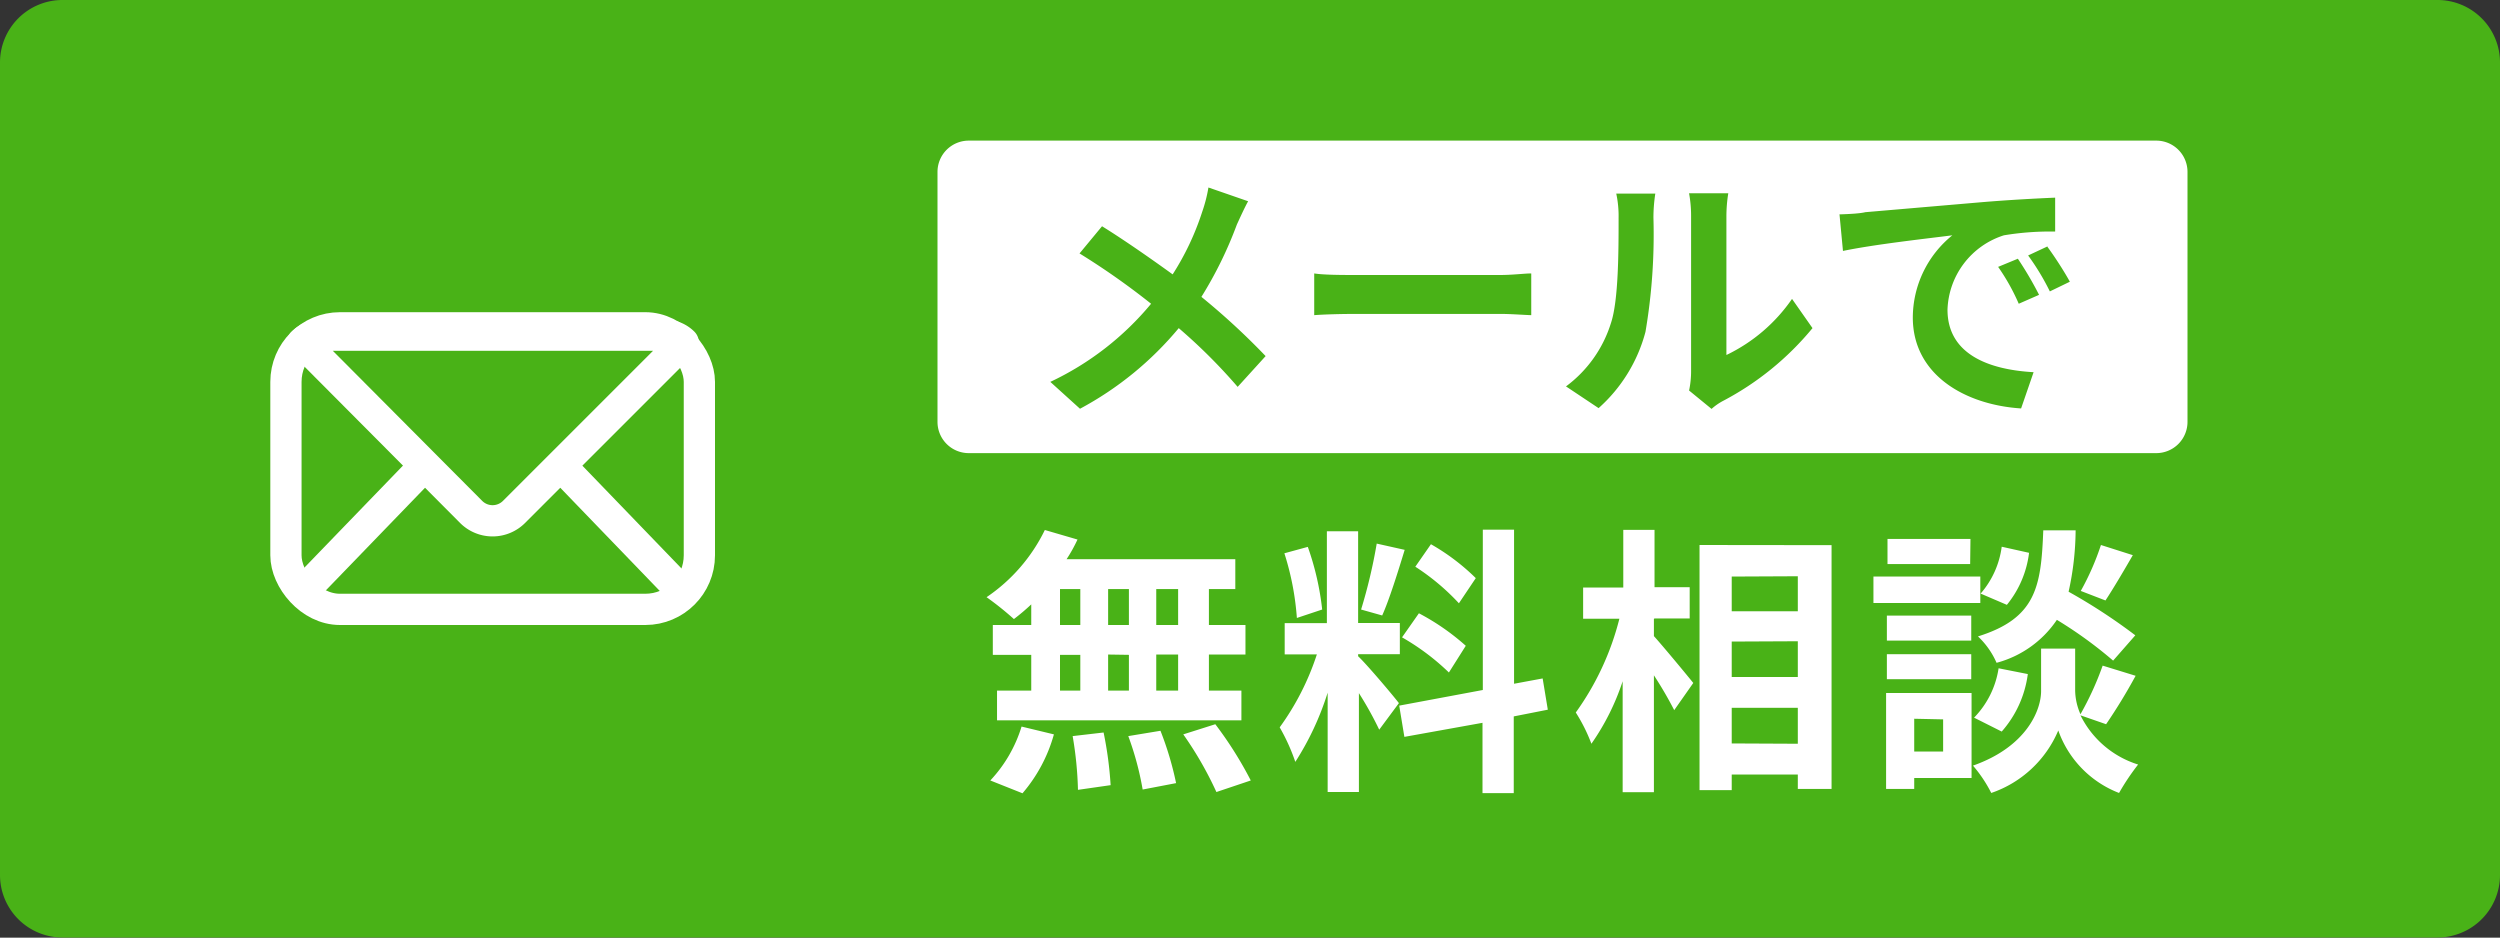 <svg data-name="グループ 12" xmlns="http://www.w3.org/2000/svg" viewBox="0 0 160 60.01"><rect x="0" y="0" width="160" height="60.01" fill="#333333" stroke="none"/><path data-name="長方形 26 のコピー 2" d="M4 0h152a4 4 0 014 4v52a4 4 0 01-4 4H4a4 4 0 01-4-4V4a4 4 0 014-4z" fill="#49b217" fill-rule="evenodd"/><path data-name="長方形 28" d="M62 9h76a2 2 0 012 2v16a2 2 0 01-2 2H62a2 2 0 01-2-2V11a2 2 0 012-2z" fill="#fff" fill-rule="evenodd"/><path d="M79.88 12.88L77.34 12a9.4 9.4 0 01-.4 1.56 17.19 17.19 0 01-1.89 4c-1.38-1-3.16-2.24-4.52-3.08l-1.44 1.74a47.1 47.1 0 014.58 3.22 18.72 18.72 0 01-6.45 5l1.9 1.72A21.23 21.23 0 0075.44 21a35.22 35.22 0 013.77 3.76L81 22.79A45.08 45.08 0 0076.89 19a25.48 25.48 0 002.27-4.63c.17-.37.5-1.1.72-1.49zm4.23 4.63v2.66c.63-.05 1.77-.08 2.74-.08H96c.71 0 1.58.07 2 .08V17.5c-.44 0-1.18.1-2 .1h-9.15c-.88 0-2.12 0-2.74-.1zm24 7.49l1.43 1.17a3.68 3.68 0 01.73-.51A18.63 18.63 0 00116 21l-1.31-1.87a10.73 10.73 0 01-4.2 3.59v-8.87a9.23 9.23 0 01.12-1.48h-2.51a7.93 7.93 0 01.13 1.46v9.91a5.92 5.92 0 01-.13 1.26zm-7.87-.26l2.07 1.38a9.93 9.93 0 003-4.88 37.21 37.21 0 00.51-7.3 10 10 0 01.12-1.55h-2.5a6.82 6.82 0 01.15 1.56c0 2.06 0 5.27-.49 6.73a8 8 0 01-2.89 4.06zm17.49-11l.22 2.32c2-.42 5.44-.8 7-1a6.79 6.79 0 00-2.53 5.26c0 3.68 3.36 5.59 6.93 5.82l.8-2.32c-2.89-.16-5.51-1.16-5.51-4a5.17 5.17 0 013.61-4.76 18 18 0 013.28-.24v-2.17c-1.21.05-3.06.15-4.81.3l-7.34.63c-.31.08-.98.12-1.66.14zm11.41 2.82l-1.26.52a13.31 13.31 0 011.32 2.36l1.3-.57a22.2 22.2 0 00-1.37-2.33zm1.9-.79l-1.24.58a15.28 15.28 0 011.39 2.3l1.28-.62c-.37-.68-1.02-1.68-1.47-2.28z" fill="#49b217" fill-rule="evenodd"/><path d="M75.4 40H74v-2.3h1.4zm0 4.2H74v-2.31h1.4zm-7.56-2.29h1.3v2.29h-1.3zm4.41 0v2.29h-1.33v-2.31zM70.92 40v-2.3h1.33V40zm-3.08-2.3h1.3V40h-1.3zM66 40h-2.46v1.91H66v2.29h-2.19v1.9h15.64v-1.9h-2.08v-2.31h2.34V40h-2.34v-2.3h1.69v-1.91h-10.8a9.65 9.65 0 00.7-1.26l-2.09-.61a11 11 0 01-3.73 4.3 19.51 19.51 0 011.75 1.4 13.44 13.44 0 001.11-.94V40zm-.56 10.77A9.84 9.84 0 0067.45 47l-2.07-.5a8.79 8.79 0 01-2 3.45zm3.21-3.66a23.44 23.44 0 01.34 3.44l2.09-.3a23.73 23.73 0 00-.45-3.37zm3.56 0a19.19 19.19 0 01.92 3.42l2.14-.41a20.32 20.32 0 00-1-3.35zm3.52-.11a22.9 22.9 0 012.12 3.69l2.2-.74a24.49 24.49 0 00-2.27-3.6zm18.72-10a13.8 13.8 0 00-2.87-2.17l-1 1.44a14.5 14.5 0 012.79 2.34zm-4.72 3.79a15 15 0 013 2.25l1.08-1.71a14.88 14.88 0 00-3-2.08zm-1.62-6a33.59 33.59 0 01-1 4.22l1.35.38c.45-1 1-2.76 1.44-4.2zm-3.49 4.22A17.75 17.75 0 0083.7 35l-1.5.41a17.75 17.75 0 01.8 4.14zM89.53 45c-.38-.5-2.09-2.52-2.61-3v-.13h2.67v-2h-2.67V34h-2v5.88h-2.7v2h2.06a16.75 16.75 0 01-2.38 4.67 12.45 12.45 0 011 2.21 18.25 18.25 0 002.07-4.43v6.36h2v-6.33a22.17 22.17 0 011.3 2.34zm9.53.42l-.33-2-1.83.34V33.9h-2v10.26l-5.35 1 .33 2 5-.9v4.5h2v-4.91zm6.83-5.84h2.25v-2h-2.25v-3.67h-2v3.69h-2.57v2h2.32a17.65 17.65 0 01-2.79 6 10.81 10.81 0 011 2 15.23 15.23 0 002-4v7.1h2v-7.48a24.9 24.9 0 011.3 2.23l1.22-1.74c-.36-.45-1.89-2.3-2.52-3v-1.1zm4.94 8V45.3h4.23v2.3zm4.23-6.54v2.29h-4.23v-2.27zm0-4.16v2.24h-4.23V36.9zm-6.29-2v15.69h2.06v-1h4.23v.92h2.16v-15.6zm25.69 0a16.71 16.71 0 01-1.29 2.94l1.58.61c.5-.76 1.15-1.86 1.75-2.9zm2.2 5.78a36.4 36.4 0 00-4.27-2.79 18.58 18.58 0 00.45-3.93h-2.07c-.14 3.57-.43 5.62-4.18 6.79a5.14 5.14 0 011.19 1.69 6.75 6.75 0 003.86-2.75 27 27 0 013.6 2.61zm-8.55 6.16a6.91 6.91 0 001.67-3.68l-1.87-.37a5.76 5.76 0 01-1.57 3.16zm0-11.83a5.7 5.7 0 01-1.35 3l1.68.72a6.5 6.5 0 001.42-3.33zm-2-.5h-5.31v1.61h5.29zm.65 2.41h-6.86v1.69h6.84v-1.7zm-.6 2.5h-5.4V41h5.4v-1.61zm-5.4 4.07h5.4v-1.6h-5.4zm3.6 2.57v2.06h-1.85V46zm1.82-1.69h-5.47v6.14h1.8v-.7h3.67v-5.45zm8.61 2a35.13 35.13 0 001.89-3.1l-2.11-.65a19.41 19.41 0 01-1.42 3.11 3.91 3.91 0 01-.34-1.51v-2.69h-2.18v2.72c0 1.21-.92 3.56-4.36 4.77a8.62 8.62 0 011.17 1.75 7.17 7.17 0 004.29-4 6.67 6.67 0 003.89 4 14.81 14.81 0 011.22-1.82 6.16 6.16 0 01-3.69-3.15z" fill="#fff" fill-rule="evenodd"/><g fill="none" stroke="#fff" stroke-linecap="round" stroke-linejoin="round" stroke-width="2"><rect x="18.3" y="20.98" width="26.46" height="18.02" rx="3.46"/><path d="M19.4 37.85l7.77-8.04M43.73 37.94l-7.84-8.13M30.16 32.77a1.94 1.94 0 002.73 0l10.84-10.84a1.66 1.66 0 00-1.18-.48h-22a1.68 1.68 0 00-1.18.48z"/></g></svg>